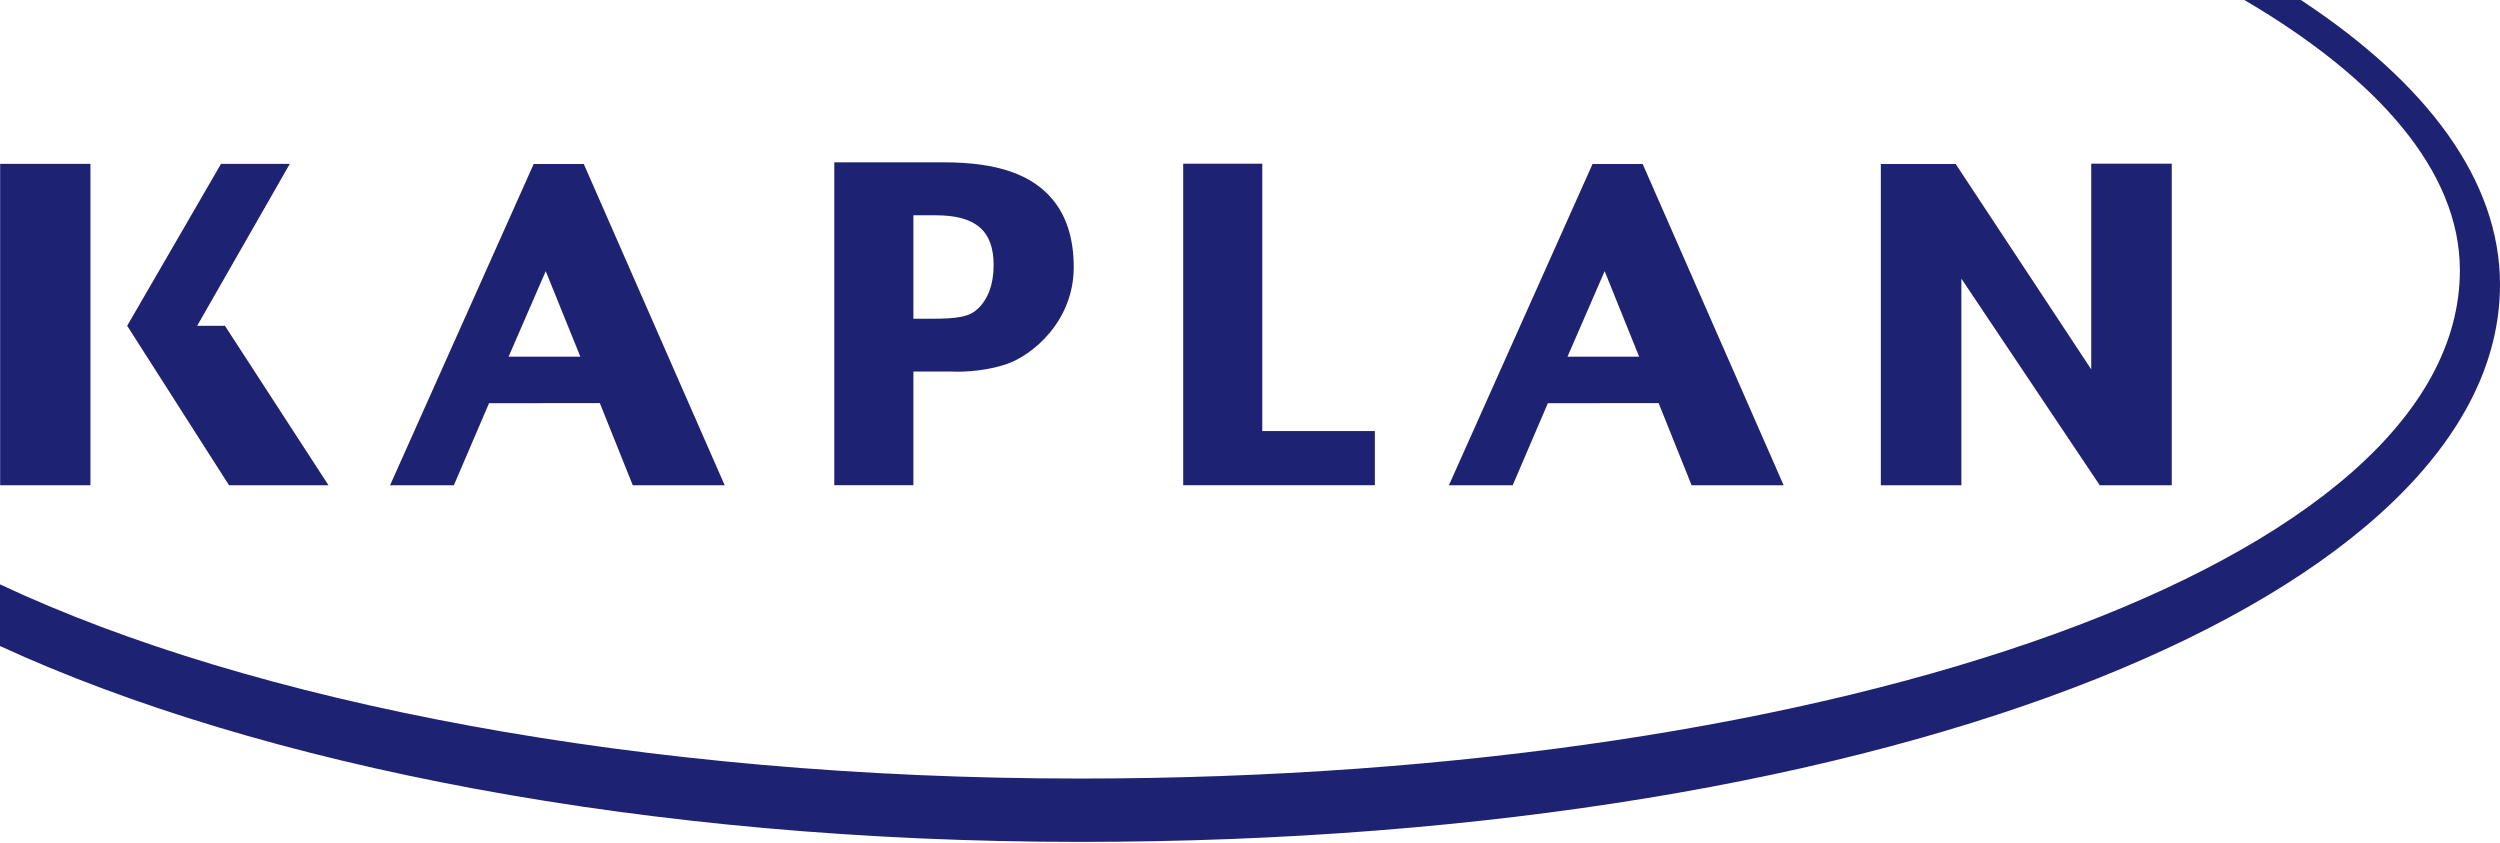 <?xml version="1.0" encoding="UTF-8"?>
<svg xmlns="http://www.w3.org/2000/svg" width="172" height="58" viewBox="0 0 172 58" fill="none">
  <path d="M0.01 11.273V33.385H6.223V11.273H0.01Z" fill="#1E2272"></path>
  <path d="M15.475 22.414H13.565L19.939 11.273H15.206C15.204 11.278 8.75 22.414 8.75 22.414L15.757 33.385H22.599L15.475 22.414Z" fill="#1E2272"></path>
  <path d="M143.876 11.262C143.876 11.262 143.876 22.371 143.876 25.412C142.113 22.75 134.55 11.281 134.55 11.281H129.401V33.384H134.943C134.943 33.384 134.943 22.189 134.943 19.17C136.706 21.799 144.462 33.384 144.462 33.384H149.417V11.262H143.876Z" fill="#1E2272"></path>
  <path d="M86.845 11.262H81.404V33.383H94.591V29.657H86.845V11.262Z" fill="#1E2272"></path>
  <path d="M36.719 11.281L26.837 33.384H31.226L33.645 27.742L41.268 27.733L43.534 33.384H49.858L40.163 11.281H36.719ZM39.928 24.539H34.992L37.546 18.656L39.928 24.539Z" fill="#1E2272"></path>
  <path d="M109.568 11.281L99.686 33.384H104.074L106.491 27.742L114.113 27.733L116.381 33.384H122.714L113.015 11.281H109.568ZM112.773 24.539H107.843L110.4 18.656L112.773 24.539Z" fill="#1E2272"></path>
  <path d="M57.399 11.169V33.383H62.842C62.842 33.383 62.842 26.591 62.842 25.563C63.293 25.563 65.448 25.563 65.454 25.563C65.685 25.579 67.441 25.647 69.217 25.06C71.019 24.459 73.873 22.117 73.873 18.377C73.873 16.479 73.401 14.932 72.46 13.775C71.019 12 68.622 11.168 64.923 11.168H57.399V11.169ZM64.379 14.812C67.132 14.812 68.362 15.876 68.362 18.245C68.362 19.567 67.969 20.618 67.23 21.283C66.678 21.781 65.939 21.93 64.061 21.93C64.056 21.93 63.275 21.93 62.842 21.93C62.842 20.973 62.842 15.773 62.842 14.812C63.28 14.812 64.379 14.812 64.379 14.812Z" fill="#1E2272"></path>
  <path fill-rule="evenodd" clip-rule="evenodd" d="M158.298 0H154.414C163.578 5.384 169.239 11.761 169.239 18.59C169.239 38.725 126.477 53.564 74.309 53.564C44.171 53.564 17.313 48.343 0 40.204V44.446C17.915 52.69 44.565 57.922 74.306 57.922C130.643 57.922 172 40.745 172 19.58C172 12.426 167 5.73 158.298 0Z" fill="#1E2272"></path>
</svg>
